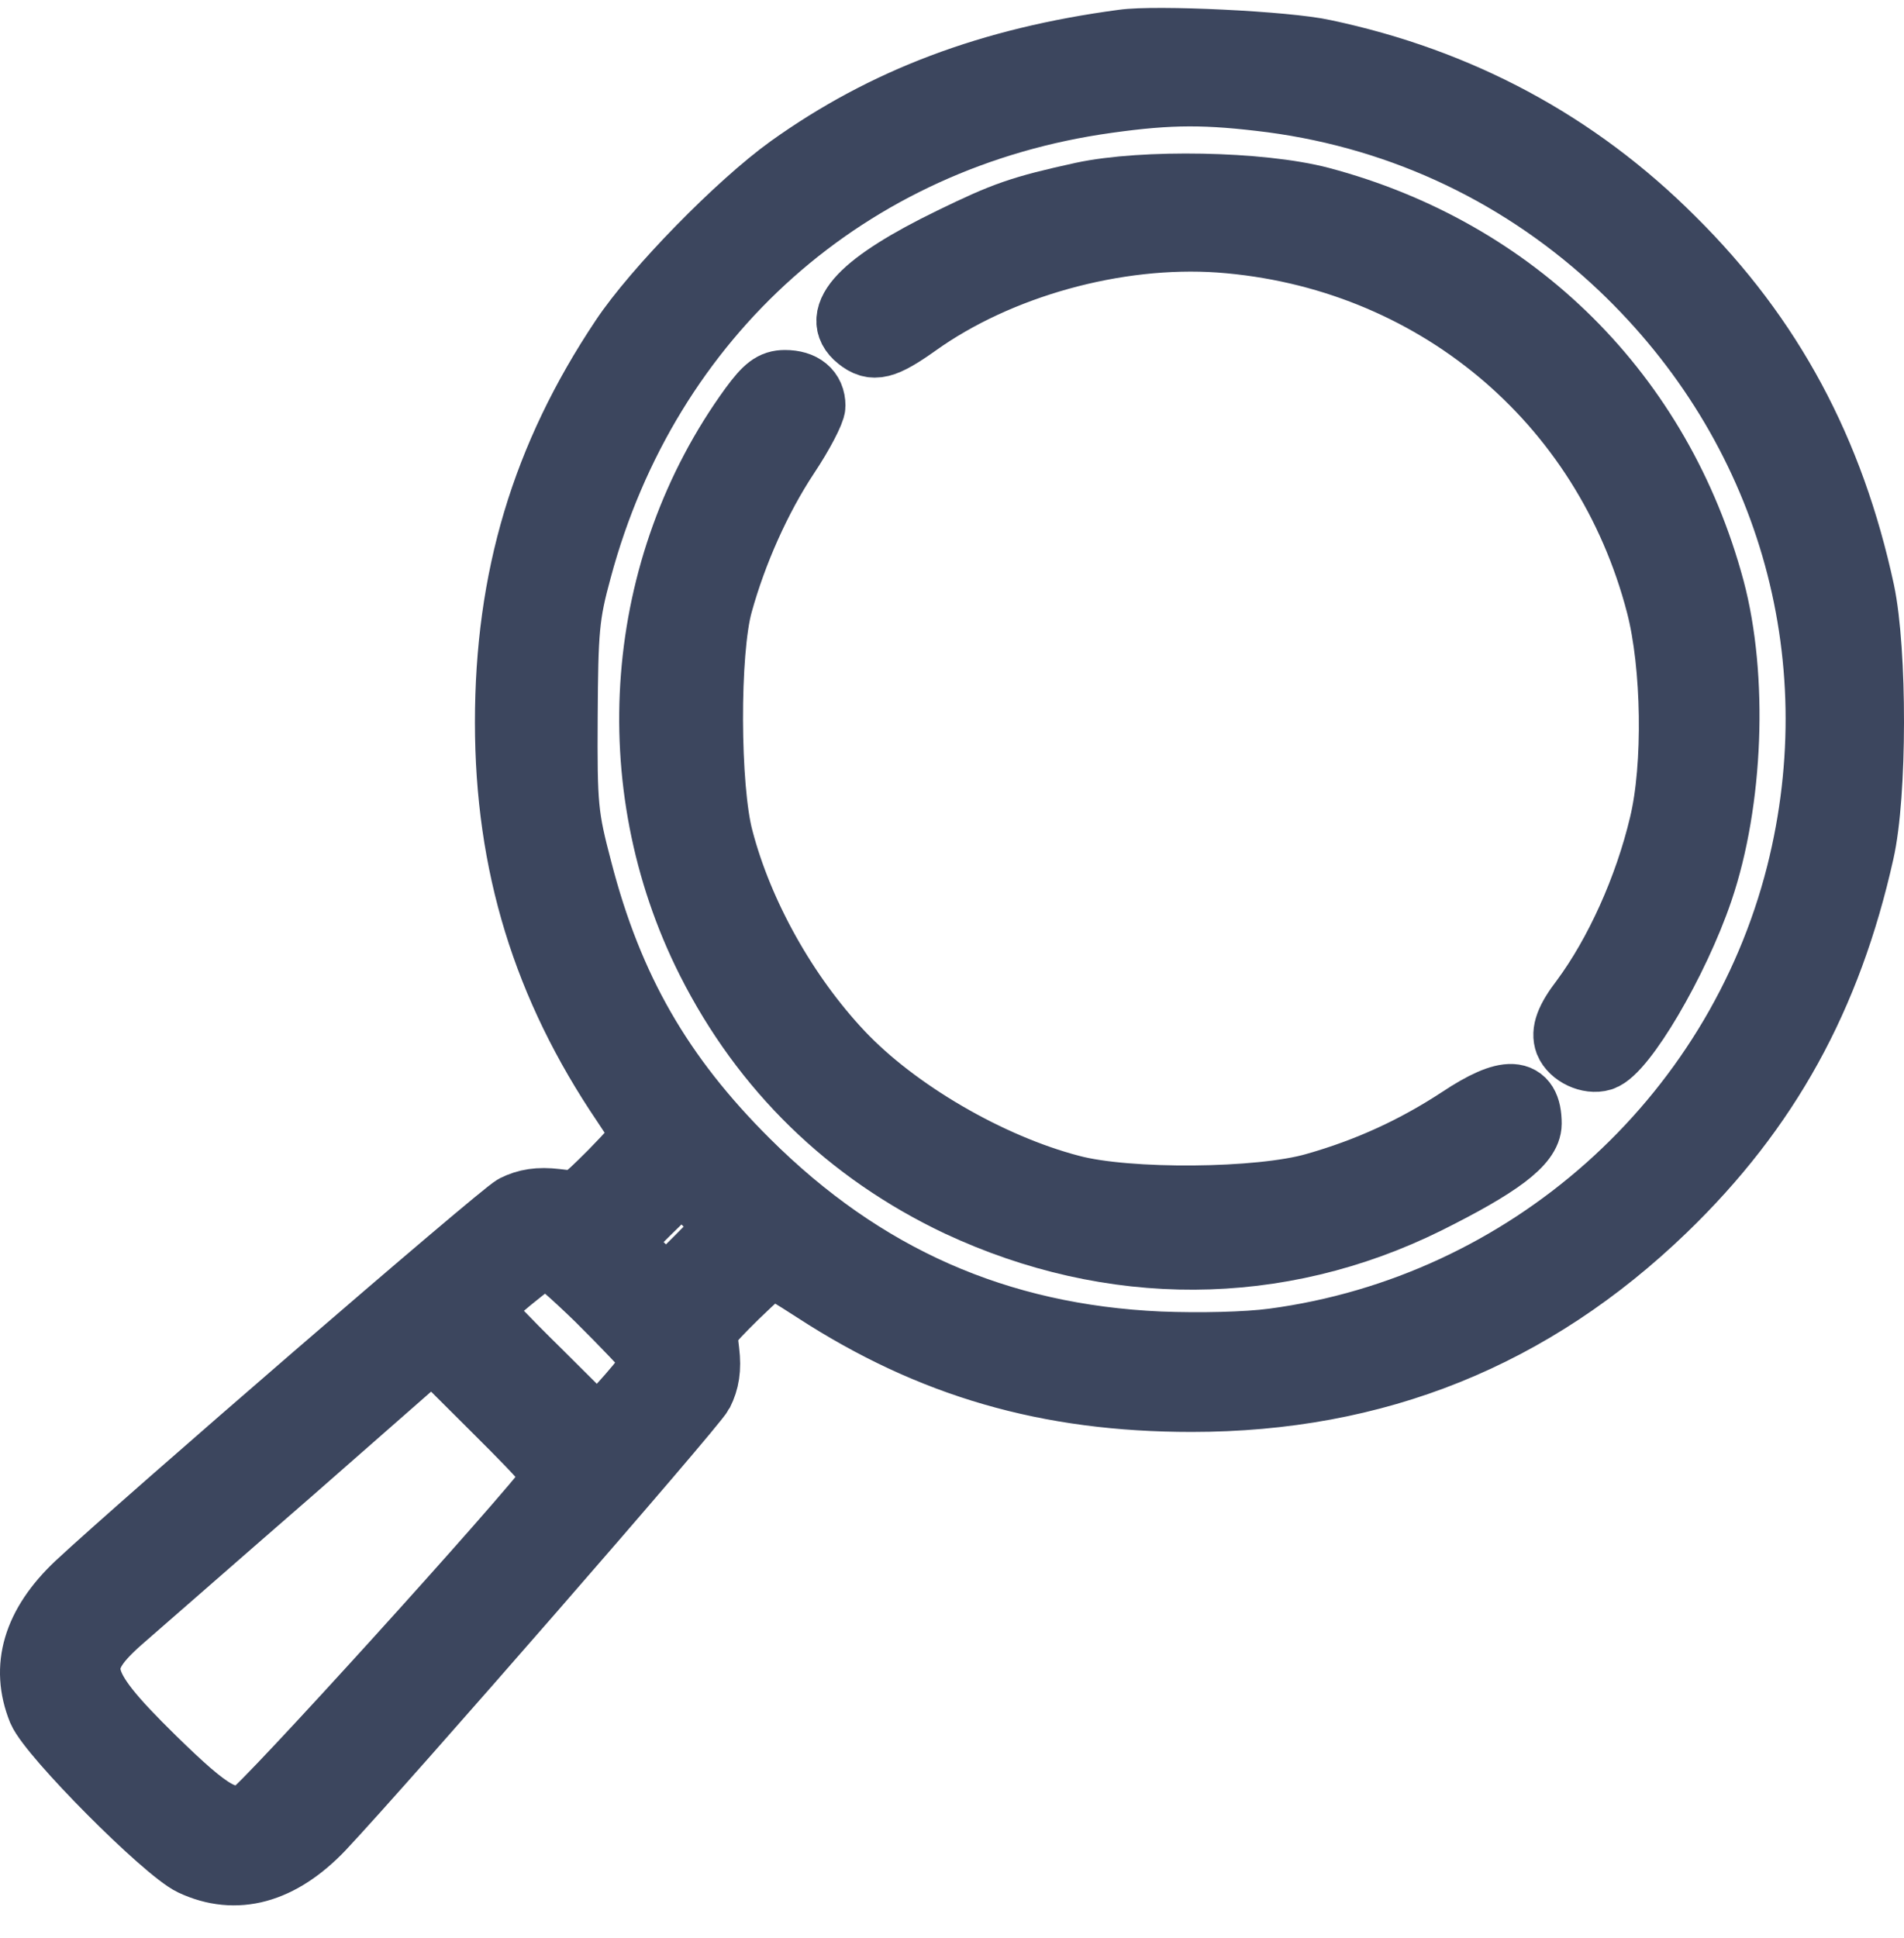 <svg viewBox="0 0 57 58" fill="none" xmlns="http://www.w3.org/2000/svg">
<path d="M33.623 1.285C29.648 1.815 26.486 3.015 23.654 5.04C22.136 6.131 19.632 8.686 18.661 10.151C16.298 13.687 15.218 17.318 15.218 21.618C15.218 25.871 16.345 29.517 18.708 33.007C19.037 33.49 19.303 33.942 19.303 34.02C19.303 34.082 18.865 34.565 18.333 35.111C17.378 36.061 17.378 36.077 16.643 35.983C16.126 35.921 15.766 35.983 15.422 36.154C14.984 36.388 4.326 45.596 2.339 47.45C1.071 48.65 0.711 49.897 1.227 51.174C1.556 51.938 4.952 55.35 5.766 55.739C7.065 56.347 8.379 55.989 9.616 54.695C11.478 52.717 20.727 42.106 20.962 41.67C21.134 41.327 21.197 40.969 21.134 40.455C21.04 39.722 21.056 39.722 22.011 38.772C22.558 38.242 23.043 37.806 23.09 37.806C23.153 37.806 23.748 38.164 24.421 38.601C27.879 40.844 31.369 41.857 35.673 41.857C41.197 41.857 45.861 39.972 49.805 36.17C52.888 33.194 54.734 29.844 55.705 25.497C56.096 23.784 56.096 19.483 55.72 17.707C54.812 13.5 52.997 10.104 50.055 7.19C47.175 4.308 43.685 2.438 39.632 1.581C38.521 1.332 34.593 1.145 33.623 1.285ZM38.083 2.968C42.058 3.498 45.657 5.227 48.553 7.969C53.561 12.721 55.548 19.53 53.874 26.167C51.996 33.568 45.72 39.146 38.13 40.159C37.316 40.268 35.923 40.299 34.718 40.252C29.851 40.034 25.829 38.258 22.339 34.783C19.757 32.213 18.255 29.611 17.331 26.043C16.909 24.438 16.877 24.142 16.893 21.447C16.909 18.86 16.94 18.408 17.316 17.037C19.366 9.403 25.375 4.059 33.153 2.984C35.047 2.719 36.127 2.719 38.083 2.968ZM21.181 36.014L21.87 36.715L20.899 37.697L19.929 38.663L19.194 37.915L18.442 37.183L19.381 36.248C19.898 35.734 20.352 35.313 20.398 35.313C20.445 35.313 20.805 35.625 21.181 36.014ZM17.926 38.85C18.693 39.613 19.397 40.346 19.491 40.502C19.663 40.829 19.522 41.078 18.536 42.169L17.91 42.87L16.11 41.078C15.109 40.096 14.295 39.239 14.295 39.193C14.295 39.037 16.173 37.494 16.361 37.494C16.455 37.494 17.159 38.102 17.926 38.85ZM16.596 44.35C15.766 45.503 7.879 54.197 7.534 54.337C6.799 54.633 6.314 54.368 4.561 52.654C2.182 50.317 2.073 49.772 3.7 48.37C4.154 47.98 6.408 46.001 8.739 43.976L12.949 40.283L14.858 42.184C16.502 43.82 16.752 44.132 16.596 44.35Z" fill="#3C465E" stroke="#3C465E" stroke-width="2"/>
<path d="M32.418 5.85C30.571 6.255 30.086 6.427 28.489 7.206C25.829 8.499 24.921 9.465 25.719 10.104C26.142 10.447 26.455 10.369 27.425 9.683C29.882 7.923 33.419 6.941 36.518 7.159C42.887 7.626 48.083 11.942 49.679 18.097C50.149 19.904 50.196 22.942 49.773 24.687C49.319 26.604 48.427 28.567 47.41 29.938C46.956 30.53 46.831 30.888 46.941 31.184C47.081 31.527 47.582 31.761 47.942 31.652C48.584 31.449 50.164 28.769 50.884 26.65C51.792 23.986 51.933 20.262 51.229 17.629C49.664 11.818 45.344 7.533 39.523 5.991C37.739 5.523 34.233 5.461 32.418 5.85Z" fill="#3C465E" stroke="#3C465E" stroke-width="2"/>
<path d="M22.527 12.207C19.069 16.959 18.568 23.425 21.244 28.738C22.887 31.994 25.422 34.456 28.709 36.014C33.279 38.149 38.255 38.133 42.7 35.936C44.859 34.861 45.752 34.191 45.752 33.63C45.752 32.617 45.126 32.586 43.717 33.521C42.387 34.394 40.978 35.048 39.382 35.5C37.723 35.983 33.748 36.014 32.058 35.562C29.601 34.923 26.799 33.288 25.156 31.543C23.497 29.782 22.151 27.383 21.557 25.108C21.15 23.596 21.134 19.483 21.541 18.05C21.964 16.523 22.684 14.902 23.529 13.625C23.967 12.97 24.311 12.3 24.311 12.145C24.311 11.724 24.014 11.475 23.497 11.475C23.153 11.475 22.95 11.631 22.527 12.207Z" fill="#3C465E" stroke="#3C465E" stroke-width="2"/>
</svg>
